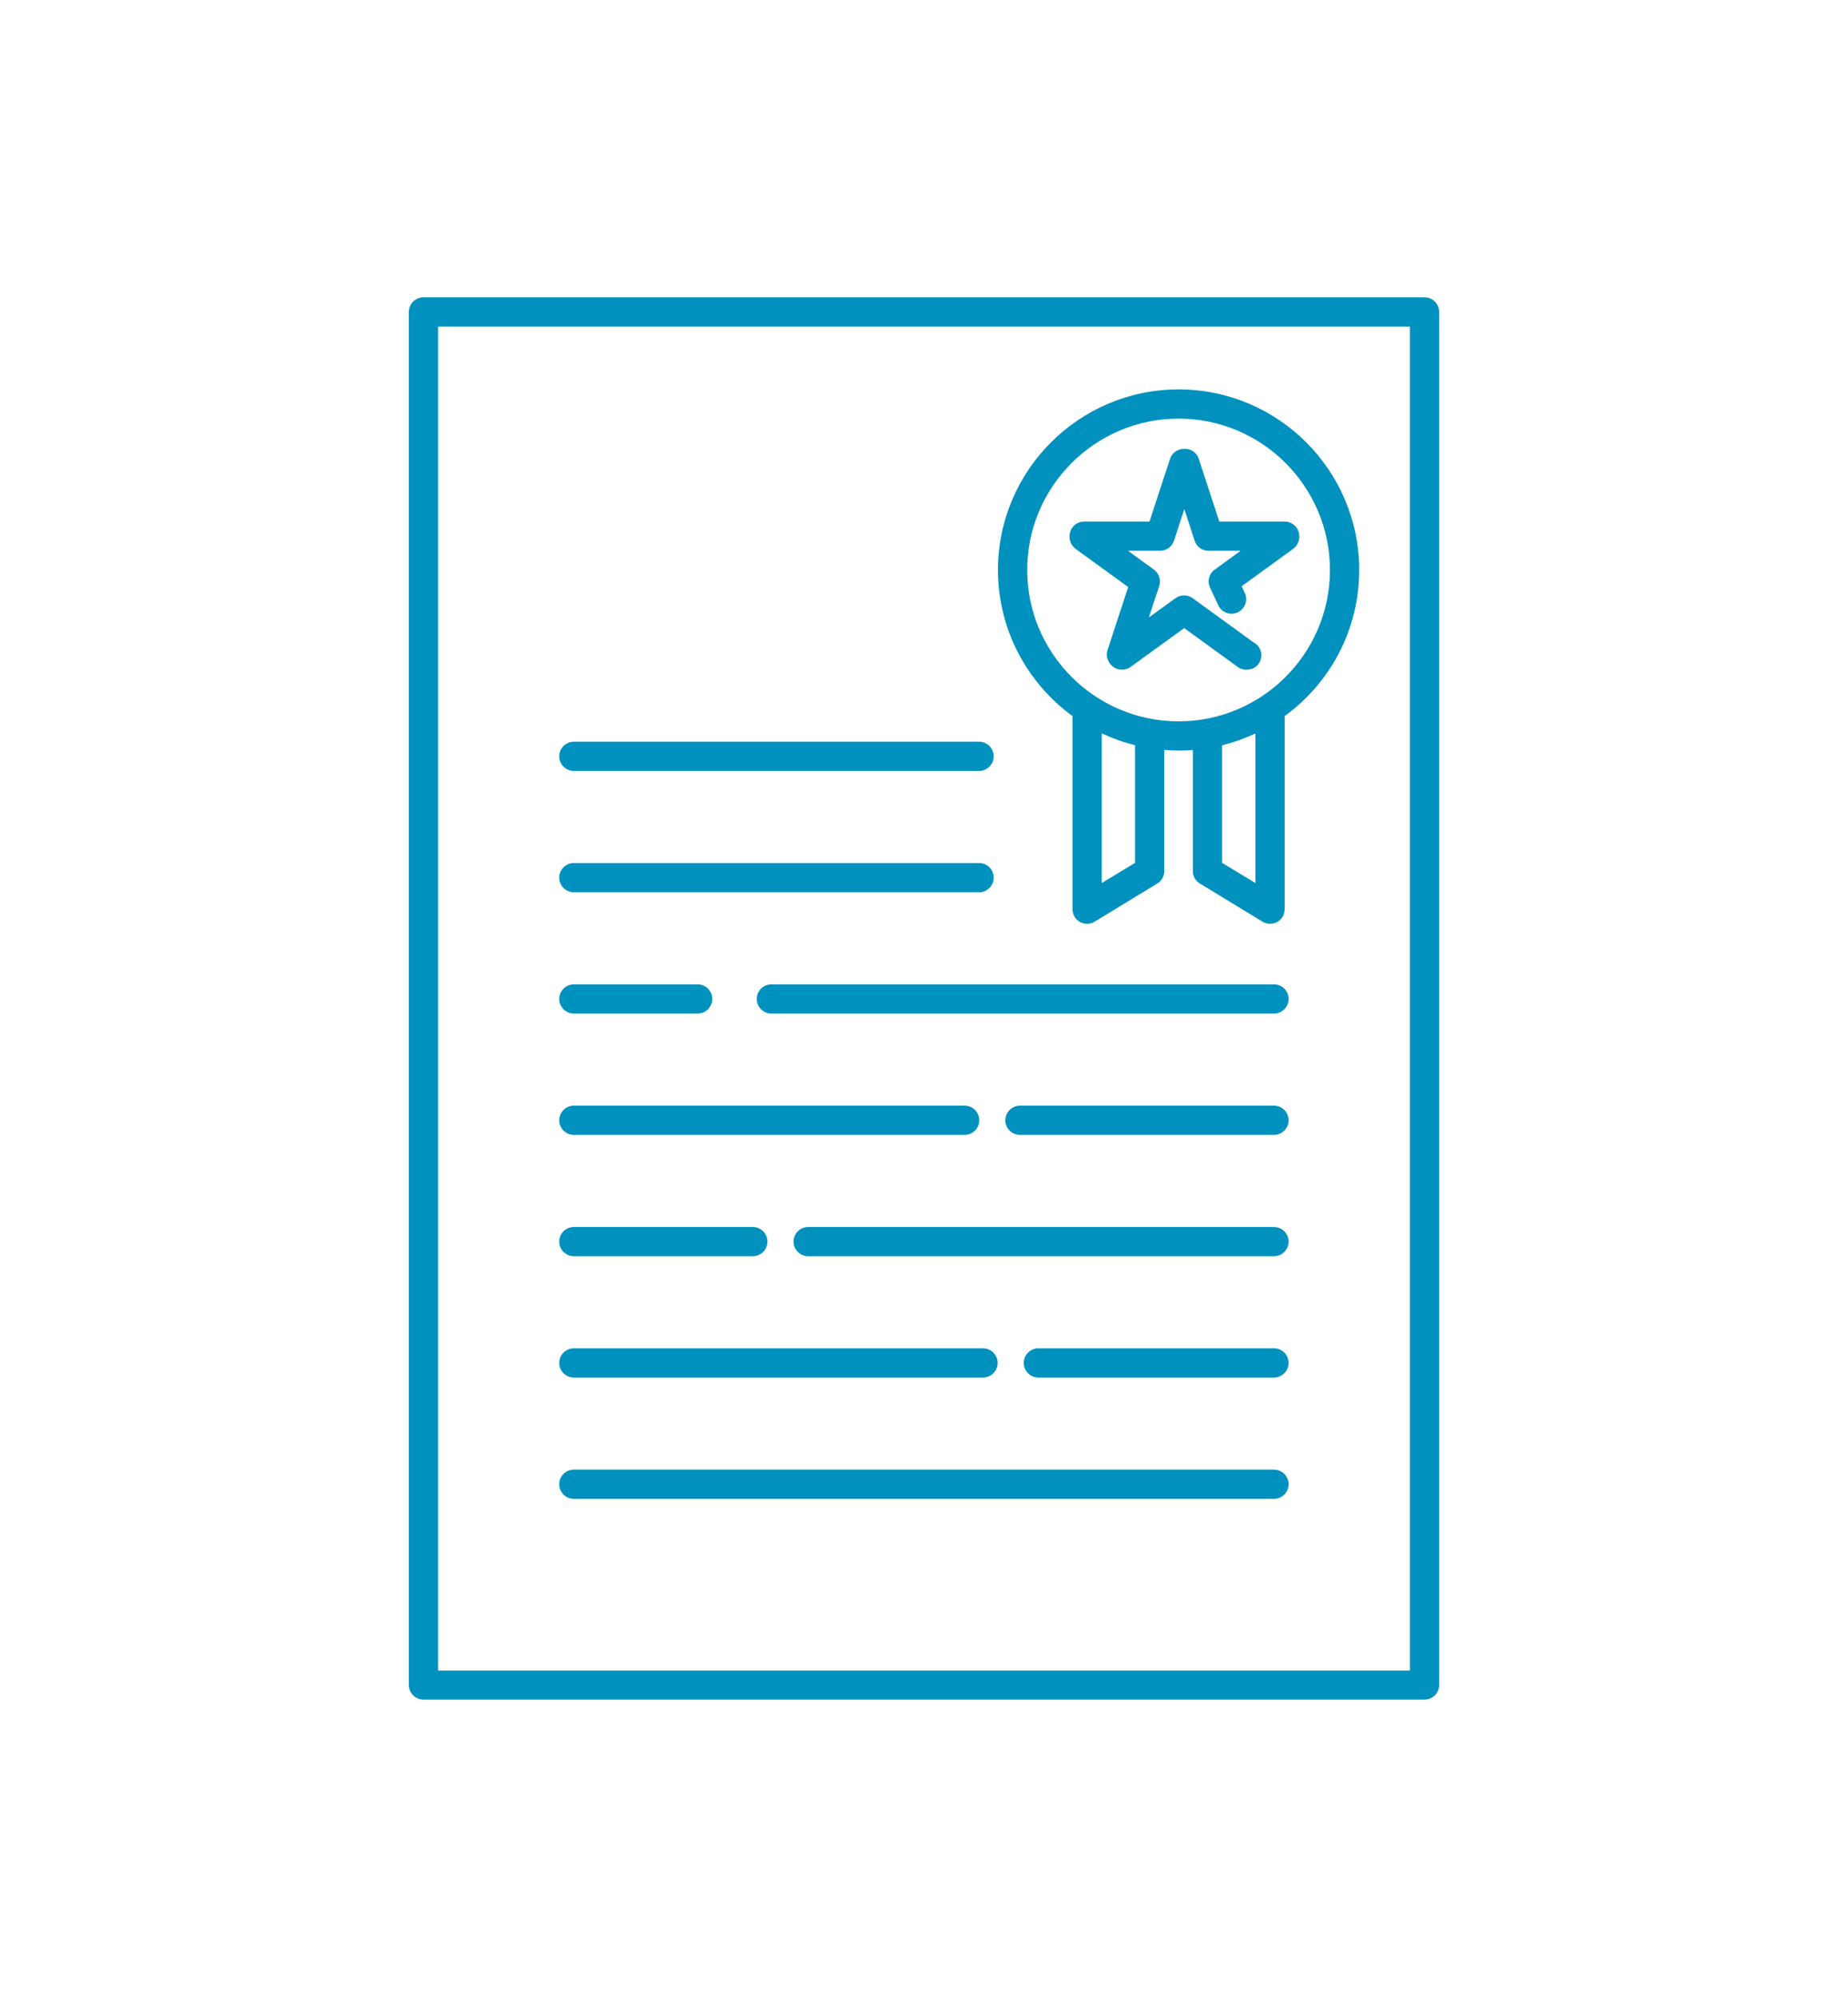 <?xml version="1.0" encoding="UTF-8"?><svg id="_レイヤー_2" xmlns="http://www.w3.org/2000/svg" viewBox="0 0 112.55 121.64"><defs><style>.cls-1{fill:#0091be;}.cls-2{fill:none;}</style></defs><g id="_背景"><rect class="cls-2" width="112.55" height="121.64"/></g><g id="_文字"><g><path class="cls-1" d="M86.76,18.11H25.79c-.49,0-.89,.4-.89,.89V102.64c0,.49,.4,.89,.89,.89h60.97c.49,0,.89-.4,.89-.89V19c0-.49-.4-.89-.89-.89Zm-.89,83.65H26.68V19.89h59.19V101.75Z"/><path class="cls-1" d="M65.32,43.62v11.76c0,.32,.17,.62,.45,.78,.14,.08,.29,.11,.44,.11,.16,0,.32-.04,.46-.13l3.81-2.32c.27-.16,.43-.45,.43-.76v-7.38c.29,.02,.58,.04,.87,.04s.58-.01,.87-.04v7.38c0,.31,.16,.6,.43,.76l3.81,2.32c.14,.09,.3,.13,.46,.13,.15,0,.3-.04,.44-.11,.28-.16,.45-.45,.45-.78v-11.76c2.75-2,4.54-5.24,4.54-8.9,0-6.07-4.94-11-11-11s-11,4.94-11,11c0,3.65,1.79,6.89,4.54,8.9Zm3.81,8.94l-2.03,1.23v-9.12c.64,.3,1.32,.55,2.03,.72v7.16Zm7.33,1.23l-2.03-1.23v-7.16c.71-.18,1.38-.42,2.03-.72v9.12Zm-4.68-28.29c5.08,0,9.22,4.14,9.22,9.22s-4.14,9.22-9.22,9.22-9.22-4.14-9.22-9.22,4.14-9.22,9.22-9.22Z"/><path class="cls-1" d="M65.5,33.43l3.21,2.33-1.26,3.85c-.15,.47,.14,.98,.6,1.14,.27,.09,.57,.04,.8-.12l3.27-2.37,3.27,2.37c.15,.11,.34,.17,.52,.17,.09,0,.19-.02,.28-.05h.04c.47-.17,.7-.67,.54-1.13-.08-.23-.24-.4-.44-.5l-3.69-2.68c-.31-.23-.73-.23-1.05,0l-1.62,1.17,.63-1.91c.12-.37-.01-.77-.32-1l-1.58-1.15h1.95c.39,0,.73-.25,.85-.61l.63-1.93,.63,1.93c.12,.37,.46,.61,.85,.61h1.95l-1.58,1.15c-.35,.25-.47,.71-.28,1.1l.5,1.07c.21,.45,.74,.64,1.18,.43,.45-.21,.64-.74,.43-1.19l-.19-.4,3.14-2.28c.23-.17,.37-.44,.37-.72v-.05c0-.49-.4-.89-.89-.89h-3.98l-1.25-3.82c-.12-.37-.46-.61-.85-.61h-.05c-.39,0-.73,.25-.85,.61l-1.25,3.82h-3.98c-.49,0-.89,.4-.89,.89v.05c0,.29,.14,.55,.37,.72Z"/><path class="cls-1" d="M34.95,91.3h42.64c.49,0,.89-.4,.89-.89s-.4-.89-.89-.89H34.95c-.49,0-.89,.4-.89,.89s.4,.89,.89,.89Z"/><path class="cls-1" d="M77.59,82.13h-14.35c-.49,0-.89,.4-.89,.89s.4,.89,.89,.89h14.35c.49,0,.89-.4,.89-.89s-.4-.89-.89-.89Z"/><path class="cls-1" d="M34.95,83.91h24.92c.49,0,.89-.4,.89-.89s-.4-.89-.89-.89h-24.92c-.49,0-.89,.4-.89,.89s.4,.89,.89,.89Z"/><path class="cls-1" d="M77.59,74.74h-28.37c-.49,0-.89,.4-.89,.89s.4,.89,.89,.89h28.37c.49,0,.89-.4,.89-.89s-.4-.89-.89-.89Z"/><path class="cls-1" d="M34.95,76.52h10.9c.49,0,.89-.4,.89-.89s-.4-.89-.89-.89h-10.9c-.49,0-.89,.4-.89,.89s.4,.89,.89,.89Z"/><path class="cls-1" d="M77.59,67.35h-15.47c-.49,0-.89,.4-.89,.89s.4,.89,.89,.89h15.47c.49,0,.89-.4,.89-.89s-.4-.89-.89-.89Z"/><path class="cls-1" d="M34.95,69.13h23.8c.49,0,.89-.4,.89-.89s-.4-.89-.89-.89h-23.8c-.49,0-.89,.4-.89,.89s.4,.89,.89,.89Z"/><path class="cls-1" d="M77.59,59.96h-30.61c-.49,0-.89,.4-.89,.89s.4,.89,.89,.89h30.61c.49,0,.89-.4,.89-.89s-.4-.89-.89-.89Z"/><path class="cls-1" d="M34.95,61.74h7.54c.49,0,.89-.4,.89-.89s-.4-.89-.89-.89h-7.54c-.49,0-.89,.4-.89,.89s.4,.89,.89,.89Z"/><path class="cls-1" d="M34.95,54.35h24.68c.49,0,.89-.4,.89-.89s-.4-.89-.89-.89h-24.68c-.49,0-.89,.4-.89,.89s.4,.89,.89,.89Z"/><path class="cls-1" d="M34.95,46.96h24.68c.49,0,.89-.4,.89-.89s-.4-.89-.89-.89h-24.68c-.49,0-.89,.4-.89,.89s.4,.89,.89,.89Z"/></g></g></svg>
